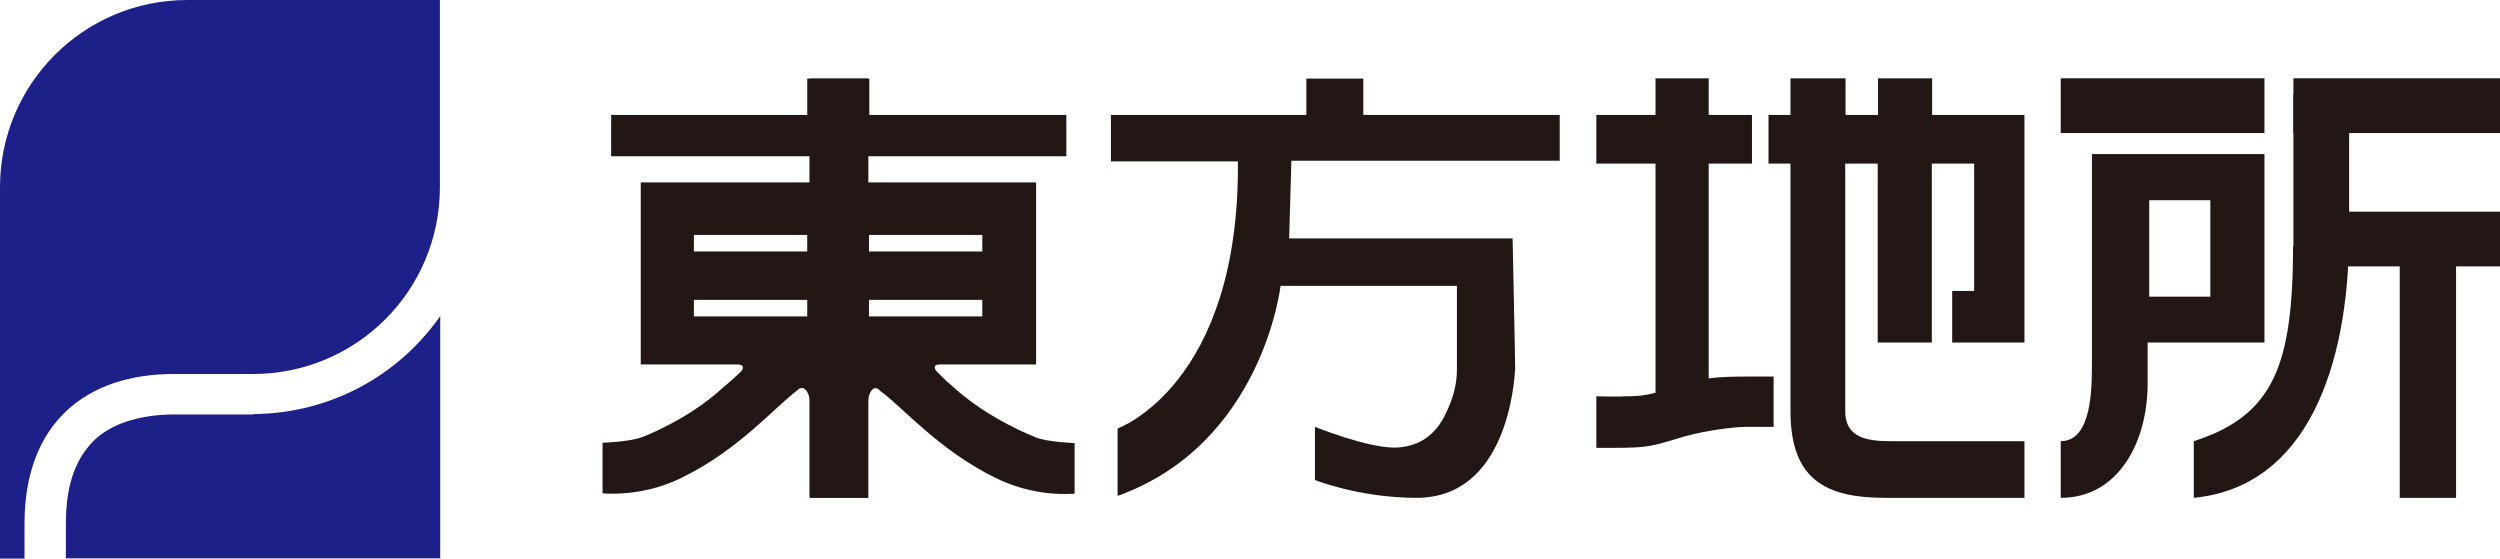 <?xml version="1.0" encoding="UTF-8"?>
<svg id="_レイヤー_1" data-name="レイヤー_1" xmlns="http://www.w3.org/2000/svg" width="78.54" height="17.55" viewBox="0 0 78.54 17.55">
  <g>
    <g>
      <path d="M54.9,11.83c-.3,0-.84,0-1.22.06v-6.75h1.36v-1.53h-1.36v-1.15h-1.67v1.15h-1.86v1.53h1.86v7.2c-.37.09-.53.11-.98.11-.16.02-.88,0-.88,0v1.62h.5c1.2,0,1.22-.05,2.31-.37.65-.18,1.54-.29,1.9-.29h.86v-1.58h-.82Z" style="fill: #221714;"/>
      <path d="M60.7,3.61v-1.15h-1.7v1.15h-1.02v-1.15h-1.73v1.15h-.69v1.53h.69v7.78c0,2.15,1.11,2.72,2.98,2.72h4.37v-1.78h-4.2c-.73,0-1.43-.1-1.43-.94v-7.78h1.02v5.62h1.7v-5.62h1.33v4h-.69v1.62h2.27V3.61h-2.91Z" style="fill: #221714;"/>
    </g>
    <g>
      <rect x="64.74" y="2.46" width="6.4" height="1.72" style="fill: #221714;"/>
      <polyline points="72.05 7.9 72.05 2.95 73.8 3.71 73.8 6.65 78.54 6.65 78.54 8.37 77.16 8.37 77.16 15.64 75.39 15.64 75.39 8.37 73.8 8.37" style="fill: #221714;"/>
      <path d="M73.8,7.43c-.03,4.05-1.3,7.86-4.88,8.21v-1.78c2.51-.81,3.11-2.38,3.12-6.12" style="fill: #221714;"/>
      <rect x="72.05" y="2.46" width="6.49" height="1.72" style="fill: #221714;"/>
      <path d="M71.14,10.76h-3.67v1.29c0,1.81-.9,3.59-2.73,3.59v-1.78c.98,0,.98-1.66.98-2.47v-6.55h5.42v5.92ZM69.44,6.29h-1.92v3.03h1.92v-3.03Z" style="fill: #221714;"/>
    </g>
    <g>
      <path d="M27.26,15.64V2.47h-1.9v1.14h-6.16v1.3h6.23v.82h-5.3v5.72h3.03c.29,0,.14.2.14.2,0,0-.28.28-.57.51-1.1,1.03-2.55,1.57-2.55,1.57-.38.15-1.25.18-1.25.18v1.59c.81.05,1.7-.1,2.48-.49,1.78-.86,2.93-2.22,3.63-2.74.2-.22.39.05.39.31v3.05h1.83ZM25.36,9.94h-3.56v-.52h3.56v.52ZM25.36,7.9h-3.56v-.52h3.56v.52Z" style="fill: #221714;"/>
      <path d="M32.52,13.73s-1.44-.54-2.57-1.57c-.28-.23-.54-.51-.54-.51,0,0-.16-.2.12-.2h3.02v-5.72h-5.27v-.82h6.22v-1.3h-6.19v-1.14h-1.86v13.17s1.83,0,1.83,0v-3.05c0-.26.18-.54.37-.31.71.51,1.85,1.87,3.64,2.74.8.39,1.64.54,2.47.49v-1.59s-.84-.03-1.23-.18ZM27.3,7.38h3.56v.52h-3.56v-.52ZM27.3,9.94v-.52h3.56v.52h-3.56Z" style="fill: #221714;"/>
    </g>
    <path d="M34.89,3.61h6.15v-1.14h1.79v1.14h6.17v1.44h-8.43l-.07,2.44h7.02s.08,3.76.08,4.12c-.03.37-.24,4.03-3.1,4.03-1.79,0-3.19-.56-3.19-.56v-1.67s1.71.69,2.57.65c.56-.03,1.11-.26,1.48-.95.19-.37.41-.87.41-1.49v-2.64h-5.54s-.56,4.96-5.12,6.6v-2.12s3.84-1.36,3.78-8.39h-3.99v-1.44Z" style="fill: #221714;"/>
  </g>
  <g>
    <path d="M7.95,13.02h-2.54c-1.1.02-1.91.31-2.43.79-.53.52-.91,1.28-.91,2.63v1.1h11.76v-7.61c-1.3,1.86-3.44,3.06-5.88,3.08Z" style="fill: #1d2088;"/>
    <path d="M13.83,0h-7.94C2.62,0,0,2.65,0,5.88v11.67h.77v-1.1c0-3.2,1.98-4.7,4.68-4.7h2.49c3.26,0,5.88-2.62,5.88-5.87V0Z" style="fill: #1d2088;"/>
  </g>
</svg>